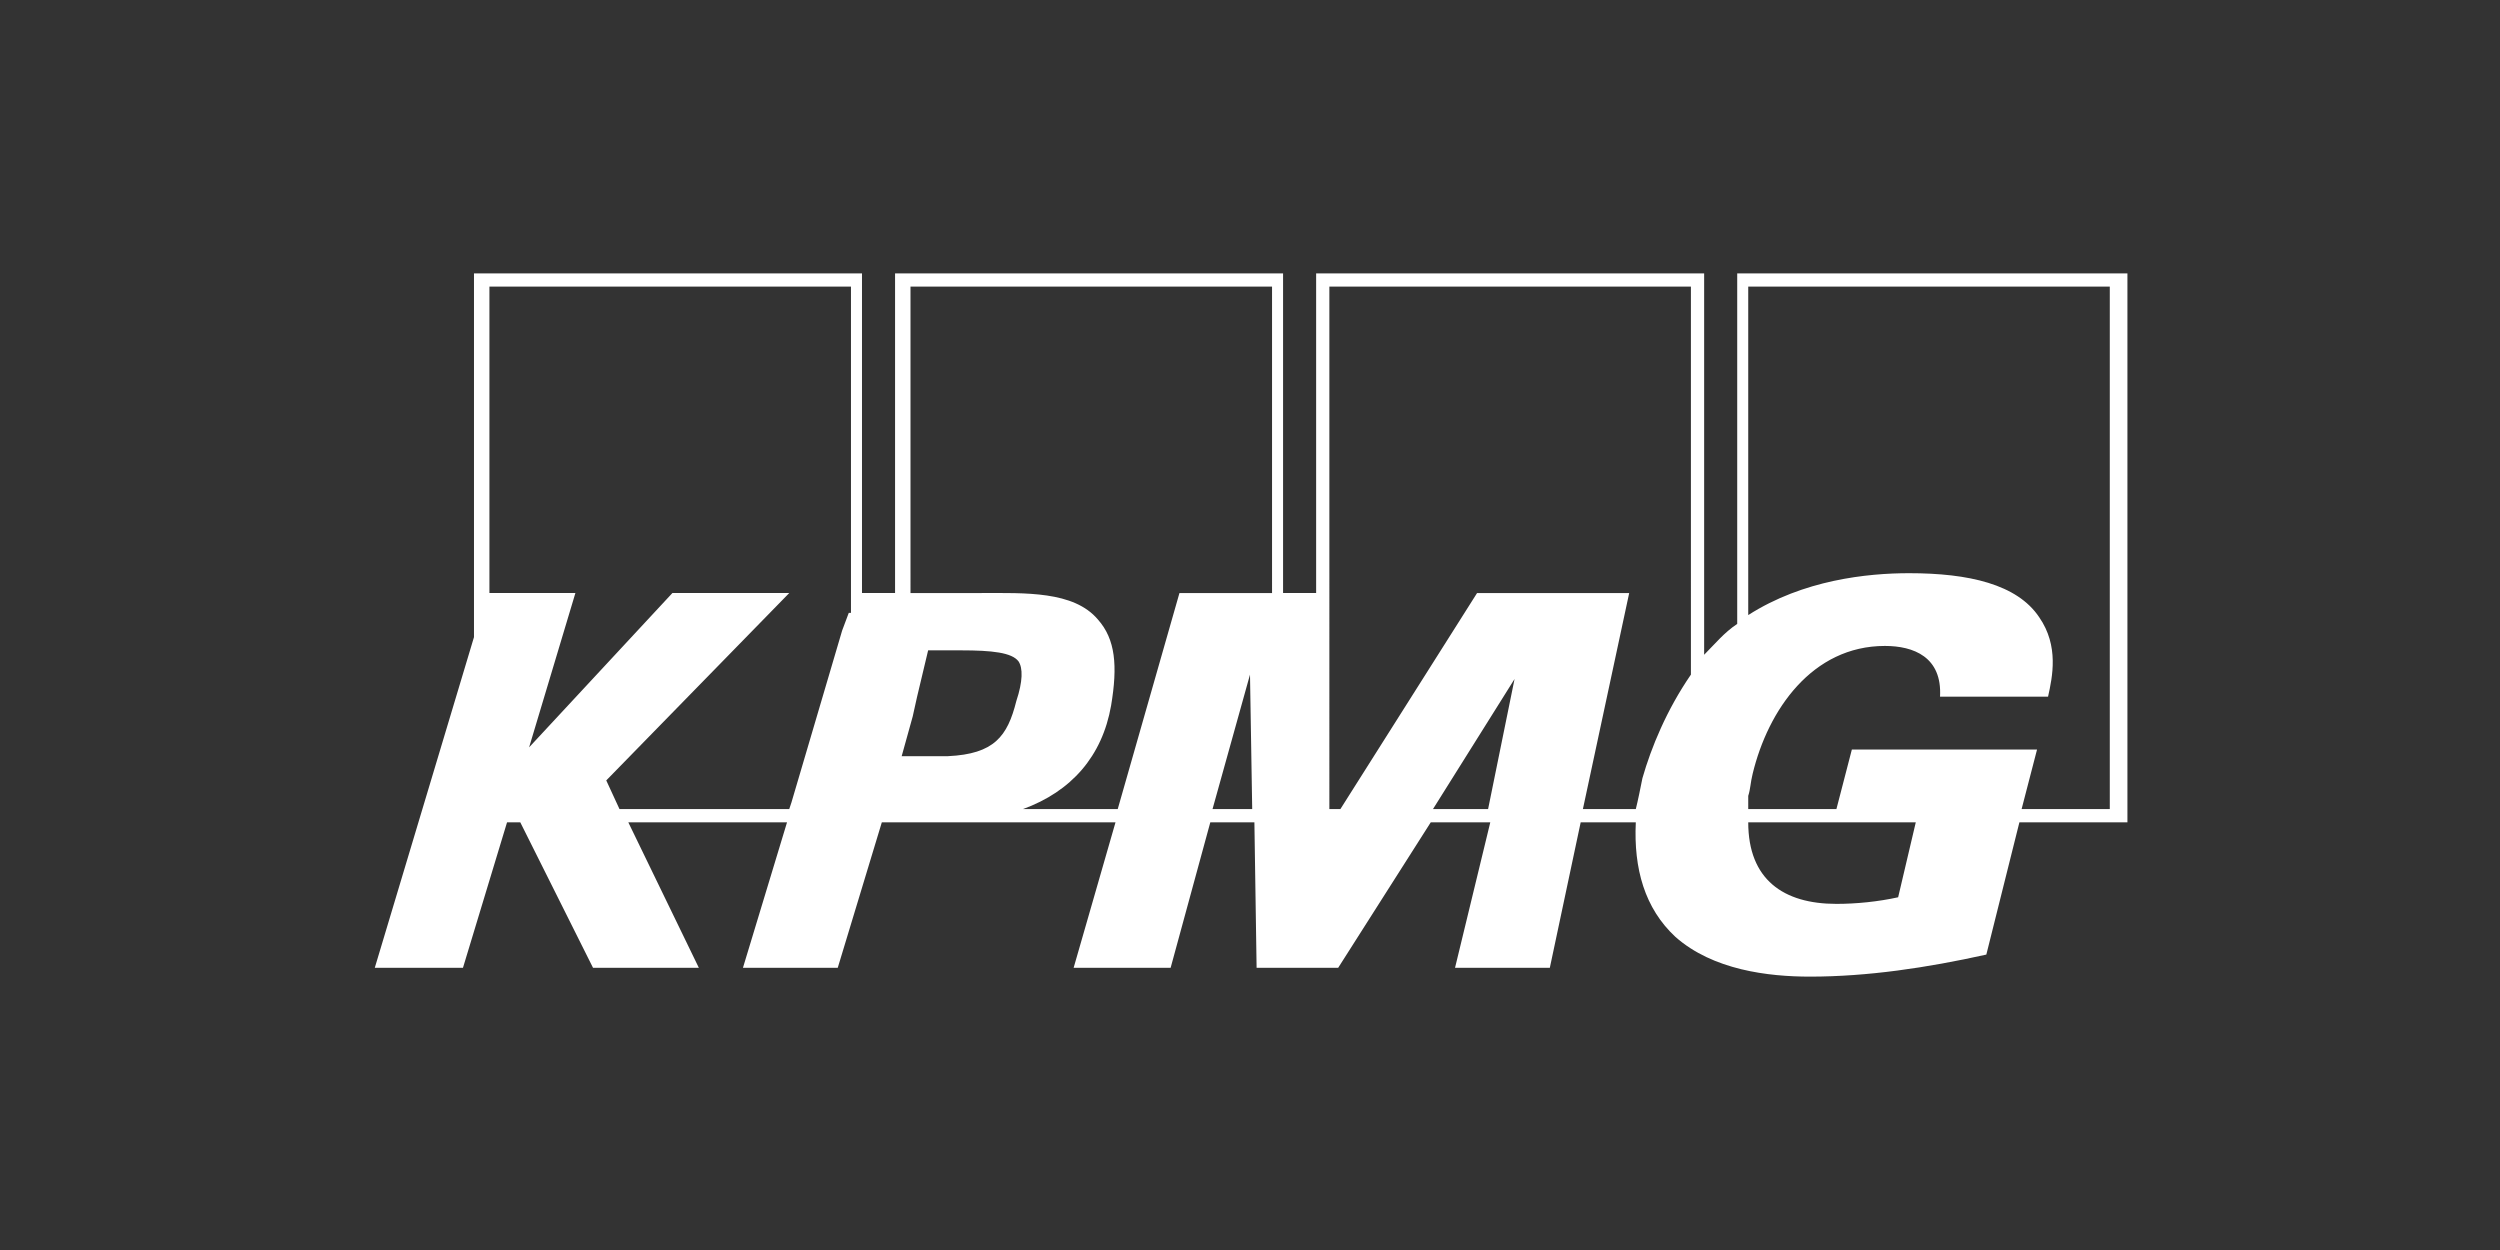 <?xml version="1.0" encoding="utf-8"?>
<!-- Generator: Adobe Illustrator 22.0.1, SVG Export Plug-In . SVG Version: 6.00 Build 0)  -->
<svg version="1.1" xmlns="http://www.w3.org/2000/svg" xmlns:xlink="http://www.w3.org/1999/xlink" x="0px" y="0px"
	 viewBox="0 0 113.4 56.7" style="enable-background:new 0 0 113.4 56.7;" xml:space="preserve">
<rect x="0" y="0" width="113.4" height="56.7" fill="#333333" stroke="none"/>
<style type="text/css">
	.st0{fill:#FFFFFF;}
</style>
<g id="Capa_1">
</g>
<g id="_x3C_Capa_x3E_">
</g>
<g id="Artwork">
	<g>
		<path class="st0" d="M95.8,36.7h-4.1l0.7-2.7H84l-0.7,2.7h-4v-0.6c0.1-0.3,0.1-0.6,0.2-1c0.7-2.9,2.7-5.8,6-5.8
			c1.3,0,2.6,0.5,2.5,2.3h4.9c0.2-0.9,0.5-2.3-0.4-3.6c-1-1.5-3.2-2-5.9-2c-1.9,0-4.8,0.3-7.3,1.9V13h16.4V36.7z M86.1,40.7
			c-0.9,0.2-1.9,0.3-2.8,0.3c-2.4,0-4-1.1-4-3.7h7.6L86.1,40.7z M76.7,27.2l0,3.4c-1.1,1.6-1.8,3.3-2.2,4.7c-0.1,0.5-0.2,1-0.3,1.4
			h-2.4l2.1-9.8l-6.9,0l-6.2,9.8h-0.5V13h16.4V27.2z M67.5,36.7h-2.5l3.7-5.9L67.5,36.7z M57.6,26.9h-4.1l-2.8,9.8h-4.3
			c2.2-0.8,3.6-2.4,4-4.7c0.3-1.8,0.2-3-0.6-3.9c-1.1-1.3-3.3-1.2-5.3-1.2c-0.3,0-3.2,0-3.2,0V13h16.4V26.9z M55,36.7l1.7-6.1
			l0.1,6.1H55z M43,34.3L43,34.3c-0.2,0-0.3,0-0.5,0c-0.2,0-0.4,0-0.6,0l-1,0l0.5-1.8l0.2-0.9l0.5-2.1c0.2,0,0.5,0,0.7,0
			c0.3,0,0.5,0,0.8,0c1.4,0,2.3,0.1,2.6,0.5c0.2,0.3,0.2,0.9-0.1,1.8C45.7,33.4,45.1,34.2,43,34.3 M38.5,27.8l-0.3,0.8l-2.3,7.8
			l-0.1,0.3h-7.7l-0.6-1.3l8.3-8.5h-5.3l-6.5,7l2.1-7h-3.9V13h16.4V27.8z M78.8,12.4v15.9c-0.6,0.4-1,0.9-1.5,1.4V12.4H59.7v14.5
			h-1.5V12.4H40.6v14.5h-1.5V12.4H21.5v16.5l-4.5,15h4l2-6.6h0.6l3.3,6.6h4.8l-3.2-6.6h7.2l-2,6.6h4.3l2-6.6h0.9v0h1.4h0.1h8.2
			l-1.9,6.6h4.4l1.8-6.6h2l0.1,6.6h3.7l4.2-6.6h2.7L66,43.9h4.3l1.4-6.6h2.5c-0.1,2.1,0.4,3.9,1.8,5.2c1.7,1.5,4.2,1.8,6.1,1.8
			c2.6,0,5.3-0.4,8-1l1.5-6h4.9V12.4H78.8z"/>
	</g>
</g>
</svg>
